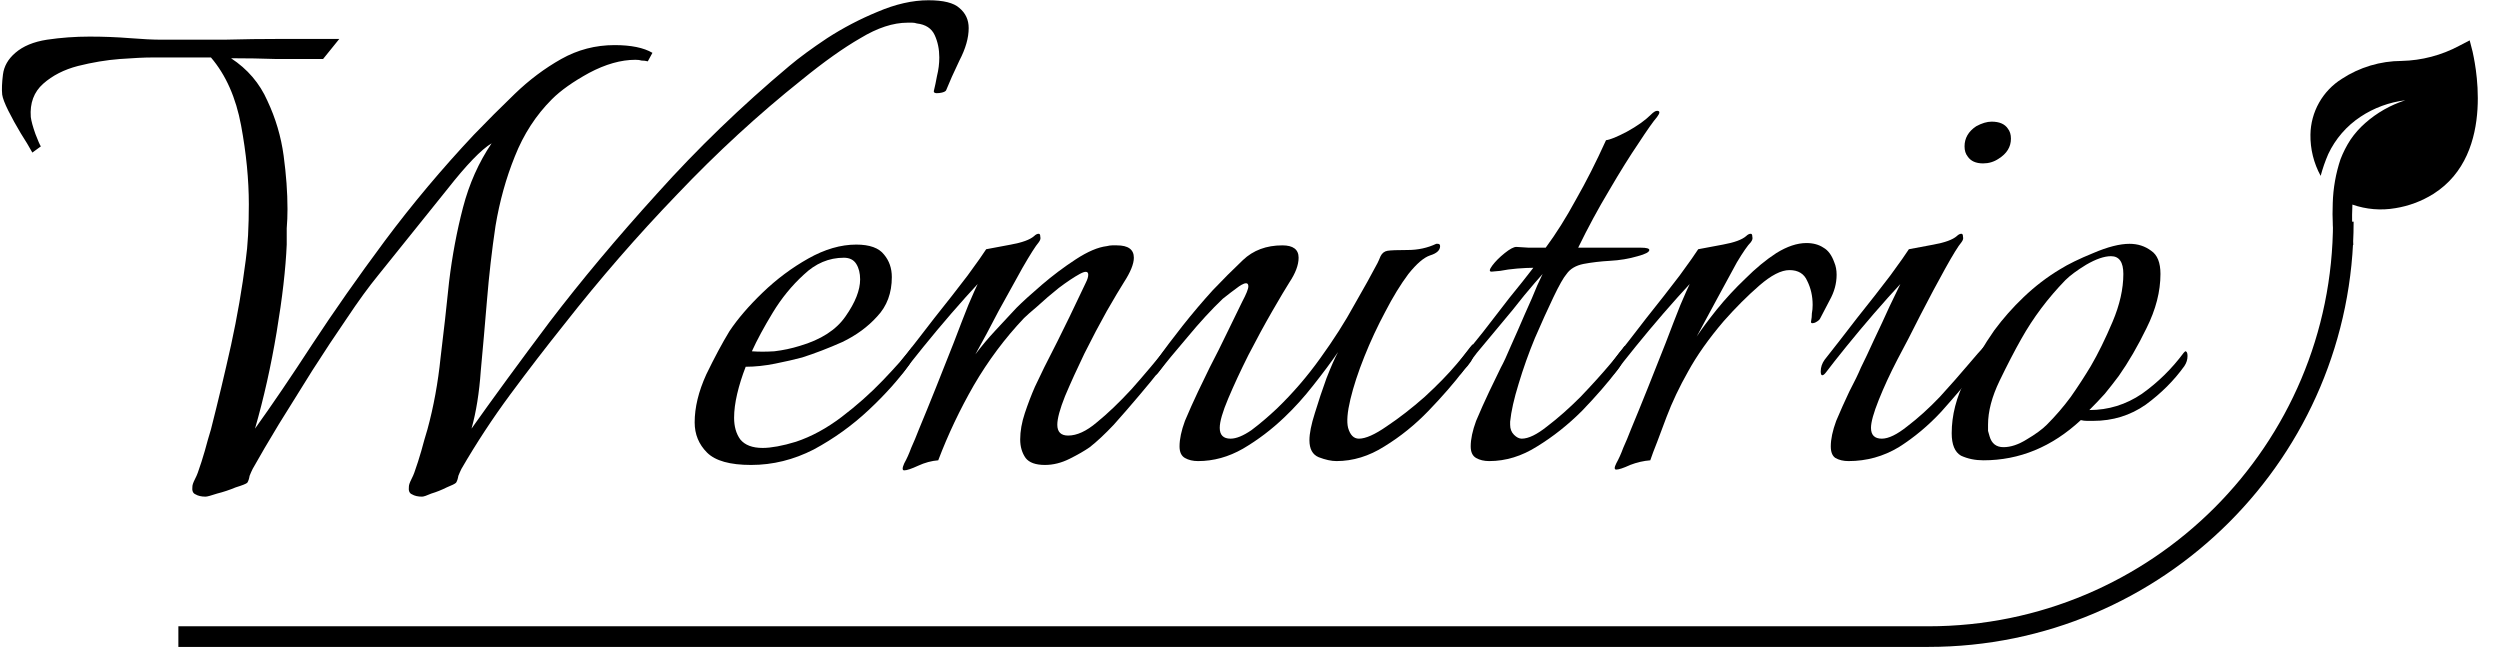 <svg width="970" height="251" viewBox="0 0 970 251" fill="none" xmlns="http://www.w3.org/2000/svg">
<path d="M769.559 178.6C766.359 178.6 763.459 178 760.859 176.8C758.459 175.4 757.259 172.5 757.259 168.1C757.259 161.1 759.059 154.1 762.659 147.1C766.259 139.9 769.959 133.6 773.759 128.2C777.159 123.6 780.959 119.3 785.159 115.3C789.559 111.1 794.259 107.5 799.259 104.5C802.459 102.5 806.759 100.4 812.159 98.2C817.759 95.8 822.459 94.6 826.259 94.6C829.459 94.6 832.259 95.5 834.659 97.3C837.059 98.9 838.259 101.9 838.259 106.3C838.259 113.1 836.459 120.1 832.859 127.3C829.459 134.3 825.859 140.5 822.059 145.9C820.259 148.3 818.459 150.6 816.659 152.8C814.859 154.8 812.859 156.9 810.659 159.1C818.059 159.1 824.859 157 831.059 152.8C837.259 148.4 842.659 143.1 847.259 136.9L847.859 136.3C848.459 136.3 848.759 136.9 848.759 138.1C848.759 139.5 848.359 140.8 847.559 142C843.559 147.6 838.559 152.6 832.559 157C826.559 161.2 819.759 163.3 812.159 163.3C811.359 163.3 810.559 163.3 809.759 163.3C808.959 163.3 808.159 163.2 807.359 163C796.159 173.4 783.559 178.6 769.559 178.6ZM777.359 173.5C780.159 173.5 783.159 172.5 786.359 170.5C789.759 168.5 792.359 166.6 794.159 164.8C797.559 161.4 800.659 157.8 803.459 154C806.259 150 808.859 146 811.259 142C814.059 137.2 816.859 131.5 819.659 124.9C822.459 118.3 823.859 112.1 823.859 106.3C823.859 101.7 822.259 99.4 819.059 99.4C816.459 99.4 813.259 100.5 809.459 102.7C805.859 104.9 803.159 106.9 801.359 108.7C794.559 115.7 788.859 123.3 784.259 131.5C781.659 136.1 778.859 141.5 775.859 147.7C772.859 153.9 771.359 159.6 771.359 164.8C771.359 165.6 771.359 166.4 771.359 167.2C771.559 167.8 771.759 168.5 771.959 169.3C772.759 172.1 774.559 173.5 777.359 173.5Z" fill="black"/>
<path d="M769.444 63.4C766.644 63.4 764.644 62.5 763.444 60.7C762.644 59.7 762.244 58.4 762.244 56.8C762.244 53.6 763.744 51 766.744 49C768.944 47.8 770.944 47.2 772.744 47.2C775.744 47.2 777.844 48.1 779.044 49.9C779.844 50.9 780.244 52.2 780.244 53.8C780.244 57 778.644 59.6 775.444 61.6C773.644 62.8 771.644 63.4 769.444 63.4ZM717.244 178.9C715.244 178.9 713.544 178.5 712.144 177.7C710.944 176.9 710.344 175.4 710.344 173.2C710.344 170.4 711.044 167.1 712.444 163.3C714.044 159.5 715.744 155.7 717.544 151.9C719.544 148.1 721.044 145 722.044 142.6C723.444 139.8 725.144 136.2 727.144 131.8C729.344 127.2 731.344 122.9 733.144 118.9C735.144 114.7 736.544 111.8 737.344 110.2C734.544 113.2 731.144 117 727.144 121.6C723.344 126 719.744 130.3 716.344 134.5C712.944 138.7 710.344 142 708.544 144.4C707.944 145.2 707.444 145.6 707.044 145.6C706.644 145.6 706.444 145.1 706.444 144.1C706.444 142.5 706.944 141 707.944 139.6C711.744 134.8 715.944 129.4 720.544 123.4C725.344 117.4 729.644 111.9 733.444 106.9C737.244 101.7 739.644 98.3 740.644 96.7C742.844 96.3 746.044 95.7 750.244 94.9C754.644 94.1 757.644 93 759.244 91.6C759.844 91 760.444 90.7 761.044 90.7C761.444 90.7 761.644 91.1 761.644 91.9C761.844 92.5 761.644 93.2 761.044 94C759.844 95.4 757.744 98.8 754.744 104.2C751.744 109.6 748.544 115.6 745.144 122.2C741.944 128.6 738.944 134.4 736.144 139.6C733.344 145 730.944 150.2 728.944 155.2C726.944 160.2 725.944 163.8 725.944 166C725.944 168.8 727.344 170.2 730.144 170.2C732.744 170.2 736.044 168.6 740.044 165.4C744.244 162.2 748.444 158.4 752.644 154C756.844 149.4 760.544 145.2 763.744 141.4C764.744 140.2 765.944 138.8 767.344 137.2C768.944 135.4 769.944 134.3 770.344 133.9C770.744 134.3 770.944 135 770.944 136C770.744 137.4 770.244 138.8 769.444 140.2C768.644 141.4 767.844 142.5 767.044 143.5C762.844 148.7 758.244 154.1 753.244 159.7C748.244 165.1 742.744 169.7 736.744 173.5C730.744 177.1 724.244 178.9 717.244 178.9Z" fill="black"/>
<path d="M627.106 182.2C626.306 182.2 626.306 181.4 627.106 179.8C628.106 178 629.006 176 629.806 173.8C630.806 171.6 631.806 169.2 632.806 166.6C634.806 161.8 637.006 156.4 639.406 150.4C641.806 144.4 644.106 138.6 646.306 133C648.506 127.2 650.406 122.3 652.006 118.3C653.806 114.1 655.006 111.4 655.606 110.2C652.806 113.2 649.406 117 645.406 121.6C641.606 126 638.006 130.3 634.606 134.5C631.206 138.7 628.606 142 626.806 144.4C626.206 145.2 625.706 145.6 625.306 145.6C624.906 145.6 624.706 145.1 624.706 144.1C624.706 142.5 625.206 141 626.206 139.6C630.006 134.8 634.206 129.4 638.806 123.4C643.606 117.4 647.906 111.9 651.706 106.9C655.506 101.7 657.906 98.3 658.906 96.7C661.106 96.3 664.306 95.7 668.506 94.9C672.906 94.1 675.906 93 677.506 91.6C678.106 91 678.706 90.7 679.306 90.7C679.706 90.7 679.906 91.1 679.906 91.9C680.106 92.5 679.906 93.2 679.306 94C678.106 95.2 676.306 97.8 673.906 101.8C671.706 105.8 669.206 110.4 666.406 115.6C663.606 120.8 660.906 125.8 658.306 130.6C660.306 127.6 662.906 124.1 666.106 120.1C669.506 115.9 673.206 111.9 677.206 108.1C681.206 104.1 685.206 100.8 689.206 98.2C693.406 95.6 697.306 94.3 700.906 94.3C703.506 94.3 705.706 94.9 707.506 96.1C709.306 97.1 710.706 99 711.706 101.8C712.306 103.2 712.606 104.8 712.606 106.6C712.606 110 711.706 113.3 709.906 116.5C708.306 119.5 707.106 121.8 706.306 123.4C706.106 124 705.406 124.6 704.206 125.2C703.006 125.6 702.506 125.4 702.706 124.6C702.906 123.6 703.006 122.6 703.006 121.6C703.206 120.6 703.306 119.5 703.306 118.3C703.306 114.9 702.606 111.8 701.206 109C700.006 106.2 697.706 104.8 694.306 104.8C691.106 104.8 687.206 106.8 682.606 110.8C678.006 114.8 673.406 119.4 668.806 124.6C663.006 131.4 658.406 137.9 655.006 144.1C651.606 150.1 648.806 156 646.606 161.8C645.406 165 644.206 168.2 643.006 171.4C641.806 174.4 640.906 176.8 640.306 178.6C637.706 178.8 635.106 179.4 632.506 180.4C629.906 181.6 628.106 182.2 627.106 182.2Z" fill="black"/>
<path d="M577.833 178.9C575.833 178.9 574.133 178.5 572.733 177.7C571.333 176.9 570.633 175.4 570.633 173.2C570.633 170.4 571.333 167.1 572.733 163.3C574.333 159.5 576.033 155.7 577.833 151.9C579.633 148.1 581.133 145 582.333 142.6C583.333 140.8 584.633 138 586.233 134.2C588.033 130.2 589.833 126.1 591.633 121.9C593.633 117.5 595.233 113.8 596.433 110.8C597.833 107.8 598.533 106.3 598.533 106.3C596.733 108.3 594.333 111.1 591.333 114.7C588.533 118.3 585.433 122.1 582.033 126.1C578.833 129.9 575.833 133.5 573.033 136.9C570.433 140.3 568.533 142.8 567.333 144.4C566.733 145.2 566.233 145.6 565.833 145.6C565.433 145.6 565.233 145.1 565.233 144.1C565.233 142.5 565.733 141 566.733 139.6C569.133 136.6 572.033 133 575.433 128.8C578.833 124.4 582.233 120 585.633 115.6C589.233 111.2 592.333 107.3 594.933 103.9C593.333 103.9 591.233 104 588.633 104.2C586.233 104.4 584.033 104.7 582.033 105.1C580.033 105.3 578.933 105.4 578.733 105.4C577.733 105.4 577.833 104.6 579.033 103C580.233 101.4 581.833 99.8 583.833 98.2C585.833 96.6 587.333 95.8 588.333 95.8C588.533 95.8 590.133 95.9 593.133 96.1C596.133 96.1 598.333 96.1 599.733 96.1C603.733 90.7 607.633 84.5 611.433 77.5C615.433 70.5 619.333 62.8 623.133 54.4C624.733 54.2 627.433 53.1 631.233 51.1C635.233 48.9 638.333 46.7 640.533 44.5C641.533 43.5 642.333 43 642.933 43C644.133 43 644.133 43.8 642.933 45.4C641.533 47 639.133 50.4 635.733 55.6C632.333 60.6 628.533 66.7 624.333 73.9C620.133 80.9 616.133 88.3 612.333 96.1H636.633C638.833 96.1 639.933 96.4 639.933 97C639.933 97.8 638.433 98.6 635.433 99.4C632.033 100.4 628.433 101 624.633 101.2C621.033 101.4 617.633 101.8 614.433 102.4C611.433 103 609.233 104.3 607.833 106.3C606.633 107.7 604.933 110.7 602.733 115.3C600.533 119.9 598.133 125.2 595.533 131.2C593.133 137 591.033 142.9 589.233 148.9C587.433 154.7 586.333 159.6 585.933 163.6V164.8C585.933 166.4 586.433 167.7 587.433 168.7C588.433 169.7 589.433 170.2 590.433 170.2C593.033 170.2 596.333 168.6 600.333 165.4C604.533 162.2 608.833 158.4 613.233 154C617.633 149.4 621.433 145.2 624.633 141.4C626.033 139.8 627.233 138.3 628.233 136.9C629.433 135.5 630.133 134.6 630.333 134.2C630.733 135 630.933 135.6 630.933 136C630.933 137.2 630.533 138.5 629.733 139.9C629.133 141.3 628.433 142.5 627.633 143.5C623.833 148.5 619.233 153.8 613.833 159.4C608.433 164.8 602.633 169.4 596.433 173.2C590.433 177 584.233 178.9 577.833 178.9Z" fill="black"/>
<path d="M464.859 178.9C462.859 178.9 461.159 178.5 459.759 177.7C458.359 176.9 457.659 175.4 457.659 173.2C457.659 170.4 458.359 167.1 459.759 163.3C461.359 159.5 463.059 155.7 464.859 151.9C466.659 148.1 468.159 145 469.359 142.6C471.759 138 474.059 133.4 476.259 128.8C478.459 124.2 480.359 120.3 481.959 117.1C483.559 114.1 484.359 112.1 484.359 111.1C484.359 109.5 483.159 109.5 480.759 111.1C478.559 112.7 476.459 114.3 474.459 115.9C470.059 120.1 465.459 125.1 460.659 130.9C455.859 136.5 452.159 141 449.559 144.4C448.959 145.2 448.459 145.6 448.059 145.6C447.659 145.6 447.459 145.1 447.459 144.1C447.459 142.5 447.959 141 448.959 139.6C451.759 135.6 455.059 131.2 458.859 126.4C462.659 121.6 466.559 117 470.559 112.6C474.359 108.6 478.259 104.7 482.259 100.9C486.259 97.1 491.359 95.2 497.559 95.2C501.759 95.2 503.859 96.8 503.859 100C503.859 102.8 502.659 106 500.259 109.6C498.859 111.8 496.659 115.5 493.659 120.7C490.659 125.9 487.559 131.6 484.359 137.8C481.359 143.8 478.759 149.4 476.559 154.6C474.359 159.8 473.259 163.6 473.259 166C473.259 168.8 474.659 170.2 477.459 170.2C479.659 170.2 482.359 169.1 485.559 166.9C488.759 164.5 492.059 161.7 495.459 158.5C501.659 152.5 507.259 146 512.259 139C517.459 131.8 521.86 124.9 525.46 118.3C529.259 111.7 532.259 106.3 534.46 102.1C534.859 101.3 535.259 100.4 535.659 99.4C536.259 98.2 537.159 97.5 538.359 97.3C539.559 97.1 542.159 97 546.159 97C550.159 97 553.859 96.2 557.259 94.6H557.859C558.459 94.6 558.759 94.9 558.759 95.5C558.759 97.1 557.459 98.3 554.859 99.1C552.459 99.9 549.659 102.3 546.459 106.3C543.459 110.3 540.459 115.2 537.459 121C534.459 126.6 531.759 132.4 529.359 138.4C526.959 144.4 525.159 149.9 523.959 154.9C522.759 159.9 522.459 163.6 523.059 166C523.859 168.8 525.259 170.2 527.259 170.2C529.859 170.2 533.459 168.6 538.059 165.4C542.859 162.2 547.759 158.4 552.759 154C557.759 149.4 561.859 145.2 565.059 141.4C566.459 139.8 567.759 138.2 568.959 136.6C570.159 135 570.959 134 571.359 133.6C571.559 133.8 571.759 134.2 571.96 134.8C572.16 135.2 572.259 135.6 572.259 136C572.059 137.4 571.559 138.8 570.759 140.2C569.959 141.4 569.059 142.5 568.059 143.5C564.259 148.5 559.659 153.8 554.259 159.4C549.059 164.8 543.359 169.4 537.159 173.2C531.159 177 524.959 178.9 518.559 178.9C516.559 178.9 514.259 178.4 511.659 177.4C509.259 176.4 508.059 174.2 508.059 170.8C508.059 168.2 508.759 164.7 510.159 160.3C511.559 155.7 513.059 151.2 514.659 146.8C516.459 142.2 517.959 138.8 519.159 136.6C516.559 140.4 513.359 144.7 509.559 149.5C505.959 154.1 502.259 158.2 498.459 161.8C493.459 166.6 488.059 170.7 482.259 174.1C476.659 177.3 470.859 178.9 464.859 178.9Z" fill="black"/>
<path d="M350.836 182.5C350.036 182.5 350.036 181.6 350.836 179.8C351.836 178 352.736 176 353.536 173.8C354.536 171.6 355.536 169.2 356.536 166.6C358.536 161.8 360.736 156.4 363.136 150.4C365.536 144.4 367.836 138.6 370.036 133C372.236 127.2 374.136 122.3 375.736 118.3C377.536 114.1 378.736 111.4 379.336 110.2C376.536 113.2 373.136 117 369.136 121.6C365.336 126 361.736 130.3 358.336 134.5C354.936 138.7 352.336 142 350.536 144.4C349.936 145.2 349.436 145.6 349.036 145.6C348.636 145.6 348.436 145.1 348.436 144.1C348.436 142.5 348.936 141 349.936 139.6C353.736 134.8 357.936 129.4 362.536 123.4C367.336 117.4 371.636 111.9 375.436 106.9C379.236 101.7 381.636 98.3 382.636 96.7C384.836 96.3 388.036 95.7 392.236 94.9C396.636 94.1 399.636 93 401.236 91.6C401.836 91 402.436 90.7 403.036 90.7C403.436 90.7 403.636 91.1 403.636 91.9C403.836 92.5 403.636 93.2 403.036 94C401.836 95.4 399.736 98.7 396.736 103.9C393.936 108.9 390.836 114.5 387.436 120.7C384.236 126.9 381.236 132.5 378.436 137.5C380.836 134.3 383.436 131.2 386.236 128.2C389.036 125.2 391.736 122.3 394.336 119.5C396.736 117.1 400.036 114.1 404.236 110.5C408.436 106.9 412.836 103.6 417.436 100.6C422.036 97.6 426.036 95.9 429.436 95.5C430.236 95.3 430.936 95.2 431.536 95.2C432.336 95.2 432.936 95.2 433.336 95.2C437.736 95.2 439.936 96.8 439.936 100C439.936 102.4 438.636 105.6 436.036 109.6C434.636 111.8 432.436 115.5 429.436 120.7C426.636 125.7 423.736 131.2 420.736 137.2C417.936 143 415.436 148.5 413.236 153.7C411.236 158.7 410.236 162.4 410.236 164.8C410.236 167.6 411.636 169 414.436 169C417.836 169 421.536 167.3 425.536 163.9C429.736 160.5 434.236 156.2 439.036 151C443.836 145.6 448.636 139.9 453.436 133.9C453.836 134.3 454.036 135 454.036 136C454.036 137.4 453.536 138.8 452.536 140.2C451.736 141.4 450.936 142.5 450.136 143.5C448.136 146.1 445.436 149.4 442.036 153.4C438.836 157.2 435.536 161 432.136 164.8C428.736 168.4 425.636 171.3 422.836 173.5C420.836 174.9 418.236 176.4 415.036 178C411.836 179.6 408.636 180.4 405.436 180.4C401.836 180.4 399.336 179.5 397.936 177.7C396.536 175.7 395.836 173.3 395.836 170.5C395.836 167.3 396.436 163.9 397.636 160.3C398.836 156.7 400.136 153.3 401.536 150.1C403.136 146.7 404.336 144.2 405.136 142.6C408.736 135.6 412.036 129 415.036 122.8C418.036 116.6 420.136 112.2 421.336 109.6C421.936 108.4 422.236 107.4 422.236 106.6C422.236 105.2 421.136 105.1 418.936 106.3C416.736 107.5 414.036 109.3 410.836 111.7C407.836 114.1 405.036 116.5 402.436 118.9C399.836 121.1 398.136 122.6 397.336 123.4C389.936 131.2 383.436 139.9 377.836 149.5C372.436 158.9 367.836 168.6 364.036 178.6C361.436 178.8 358.836 179.5 356.236 180.7C353.636 181.9 351.836 182.5 350.836 182.5Z" fill="black"/>
<path d="M291.43 180.4C283.23 180.4 277.53 178.8 274.33 175.6C271.13 172.4 269.53 168.5 269.53 163.9C269.53 158.1 271.03 151.9 274.03 145.3C277.23 138.7 280.23 133.1 283.03 128.5C286.23 123.7 290.53 118.7 295.93 113.5C301.33 108.3 307.23 103.9 313.63 100.3C320.03 96.7 326.23 94.9 332.23 94.9C337.43 94.9 341.03 96.2 343.03 98.8C345.03 101.2 346.03 104.1 346.03 107.5C346.03 113.7 344.13 118.8 340.33 122.8C336.73 126.8 332.23 130.1 326.83 132.7C321.43 135.1 316.23 137.1 311.23 138.7C308.23 139.5 304.73 140.3 300.73 141.1C296.73 141.9 292.93 142.3 289.33 142.3C287.93 145.9 286.83 149.4 286.03 152.8C285.23 156.2 284.83 159.3 284.83 162.1C284.83 165.5 285.63 168.3 287.23 170.5C289.03 172.7 291.93 173.8 295.93 173.8C297.53 173.8 299.43 173.6 301.63 173.2C303.83 172.8 306.23 172.2 308.83 171.4C314.83 169.4 320.73 166.2 326.53 161.8C332.33 157.4 337.63 152.7 342.43 147.7C347.43 142.5 351.23 138.2 353.83 134.8C354.43 135.4 354.73 136.1 354.73 136.9C354.73 137.9 354.03 139.5 352.63 141.7C348.63 147.3 343.43 153.1 337.03 159.1C330.63 165.1 323.53 170.2 315.73 174.4C307.93 178.4 299.83 180.4 291.43 180.4ZM291.73 136.3C294.33 136.5 297.23 136.5 300.43 136.3C303.83 135.9 307.13 135.2 310.33 134.2C318.53 131.8 324.43 128 328.03 122.8C331.83 117.4 333.73 112.6 333.73 108.4C333.73 106 333.23 104 332.23 102.4C331.23 100.8 329.63 100 327.43 100C321.63 100 316.43 102.2 311.83 106.6C307.23 110.8 303.23 115.7 299.83 121.3C296.43 126.9 293.73 131.9 291.73 136.3Z" fill="black"/>
<path d="M79.749 192.7C78.148 192.7 76.849 192.4 75.849 191.8C74.849 191.4 74.448 190.4 74.648 188.8C74.648 188.2 74.948 187.3 75.549 186.1C76.148 184.9 76.549 184 76.749 183.4C77.749 180.6 78.648 177.8 79.448 175C80.249 172 81.049 169.2 81.849 166.6C84.648 155.6 87.249 144.7 89.648 133.9C92.049 122.9 93.948 111.9 95.349 100.9C95.749 98.1 96.049 94.9 96.249 91.3C96.448 87.5 96.549 83.5 96.549 79.3C96.549 69.7 95.549 59.5 93.549 48.7C91.549 37.9 87.648 29.1 81.849 22.3H59.048C56.048 22.3 51.849 22.5 46.449 22.9C41.248 23.3 35.849 24.2 30.248 25.6C24.849 27 20.349 29.3 16.748 32.5C13.149 35.7 11.549 40 11.948 45.4C12.149 47 12.748 49.2 13.748 52C14.748 54.6 15.448 56.2 15.848 56.8L12.549 59.2C11.348 57 9.849 54.5 8.049 51.7C6.249 48.7 4.649 45.8 3.249 43C1.849 40.2 1.049 38.1 0.849 36.7C0.649 34.7 0.749 32.1 1.149 28.9C1.549 25.7 3.149 22.9 5.949 20.5C8.949 17.9 13.049 16.2 18.248 15.4C23.648 14.6 29.148 14.2 34.748 14.2C40.148 14.2 45.349 14.4 50.349 14.8C55.349 15.2 59.449 15.4 62.648 15.4C62.648 15.4 64.948 15.4 69.549 15.4C74.148 15.4 79.948 15.4 86.948 15.4C94.148 15.2 101.749 15.1 109.749 15.1C117.749 15.1 125.049 15.1 131.649 15.1L125.349 22.9C119.349 22.9 113.349 22.9 107.349 22.9C101.549 22.7 95.648 22.6 89.648 22.6C96.049 26.8 100.749 32.3 103.749 39.1C106.949 45.9 109.049 53 110.049 60.4C111.049 67.8 111.549 74.7 111.549 81.1C111.549 83.7 111.449 86.2 111.249 88.6C111.249 91 111.249 93.1 111.249 94.9C110.849 104.3 109.549 115.6 107.349 128.8C105.149 142 102.349 154.5 98.948 166.3C105.549 157.1 112.949 146.2 121.149 133.6C129.549 120.8 138.949 107.4 149.349 93.4C159.949 79.2 171.449 65.5 183.849 52.3C188.849 47.1 194.149 41.8 199.749 36.4C205.349 31 211.349 26.5 217.749 22.9C224.149 19.3 231.049 17.5 238.449 17.5C244.849 17.5 249.749 18.5 253.149 20.5L251.349 23.8C250.549 23.6 249.749 23.5 248.949 23.5C248.349 23.3 247.549 23.2 246.549 23.2C240.949 23.2 234.949 24.9 228.549 28.3C222.349 31.7 217.549 35.1 214.149 38.5C207.949 44.7 203.149 52.1 199.749 60.7C196.349 69.1 193.849 78.1 192.249 87.7C190.849 97.1 189.749 106.7 188.949 116.5C188.149 126.1 187.349 135.2 186.549 143.8C185.949 152.4 184.749 159.9 182.949 166.3C191.149 154.7 201.249 140.9 213.249 124.9C225.449 108.9 239.349 92.3 254.949 75.1C270.549 57.7 287.649 41.2 306.249 25.6C310.049 22.4 314.949 18.8 320.949 14.8C327.149 10.8 333.649 7.4 340.449 4.6C347.449 1.6 354.049 0.1 360.249 0.1C366.049 0.1 370.049 1.1 372.249 3.1C374.649 5.1 375.849 7.7 375.849 10.9C375.849 14.7 374.649 18.9 372.249 23.5C370.049 28.1 368.349 31.9 367.149 34.9C366.949 35.5 366.049 35.9 364.449 36.1C362.849 36.3 362.149 36 362.349 35.2C362.749 33.6 363.149 31.7 363.549 29.5C364.149 27.1 364.449 24.7 364.449 22.3C364.449 19.1 363.849 16.2 362.649 13.6C361.449 11 359.149 9.5 355.749 9.1C355.149 8.9 354.549 8.8 353.949 8.8C353.349 8.8 352.749 8.8 352.149 8.8C346.549 8.8 340.449 10.8 333.849 14.8C327.249 18.6 319.649 24 311.049 31C294.249 44.4 278.149 59.2 262.749 75.4C247.349 91.4 232.749 108.2 218.949 125.8C211.749 134.8 204.749 143.9 197.949 153.1C191.149 162.3 184.849 171.9 179.049 181.9C178.649 182.7 178.249 183.6 177.849 184.6C177.649 185.8 177.349 186.7 176.949 187.3C176.549 187.7 175.349 188.3 173.349 189.1C171.349 190.1 169.349 190.9 167.349 191.5C165.549 192.3 164.349 192.7 163.749 192.7C162.149 192.7 160.849 192.4 159.849 191.8C158.849 191.4 158.449 190.4 158.649 188.8C158.649 188.2 158.949 187.3 159.549 186.1C160.149 184.9 160.549 184 160.749 183.4C161.749 180.6 162.649 177.8 163.449 175C164.249 172 165.049 169.2 165.849 166.6C168.249 157.8 169.949 148.5 170.949 138.7C172.149 128.9 173.249 119.1 174.249 109.3C175.449 99.3 177.249 89.7 179.649 80.5C182.049 71.3 185.749 63 190.749 55.6C186.749 58 181.049 63.9 173.649 73.3C166.249 82.5 157.249 93.7 146.649 106.9C143.049 111.3 139.049 116.8 134.649 123.4C130.249 129.8 125.749 136.6 121.149 143.8C116.749 150.8 112.449 157.7 108.249 164.5C104.249 171.1 100.849 176.9 98.049 181.9C97.648 182.7 97.249 183.6 96.849 184.6C96.648 185.8 96.349 186.7 95.948 187.3C95.549 187.7 94.049 188.3 91.448 189.1C89.049 190.1 86.648 190.9 84.249 191.5C81.849 192.3 80.349 192.7 79.749 192.7Z" fill="black"/>
<path fill-rule="evenodd" clip-rule="evenodd" d="M748.207 243C834.915 243 905.207 172.709 905.207 86H913.207C913.207 177.127 839.334 251 748.207 251H69.207V243H748.207Z" fill="black"/>
<path d="M959.371 20.064L958.235 15.661L954.203 17.757C947.309 21.451 939.64 23.466 931.82 23.639C923.579 23.669 915.522 26.085 908.625 30.597C904.955 32.898 901.918 36.081 899.792 39.856C897.666 43.631 896.518 47.878 896.452 52.209C896.364 57.806 897.73 63.33 900.417 68.24C901.185 65.347 902.17 62.515 903.364 59.77C906.127 53.892 910.455 48.888 915.872 45.306C921.09 41.844 927.046 39.653 933.262 38.907C927.523 40.74 922.227 43.749 917.714 47.742C915.534 49.648 913.606 51.824 911.977 54.218C910.433 56.598 909.14 59.132 908.121 61.779C906.288 67.264 905.273 72.99 905.109 78.772C904.865 84.585 905.157 90.408 905.979 96.167L913.076 95.04C912.591 89.835 912.477 84.601 912.735 79.38C918.08 81.256 923.816 81.735 929.398 80.771C934.615 79.939 939.612 78.069 944.094 75.273C969.264 59.453 959.625 21.661 959.371 20.064Z" fill="black"/>
</svg>
